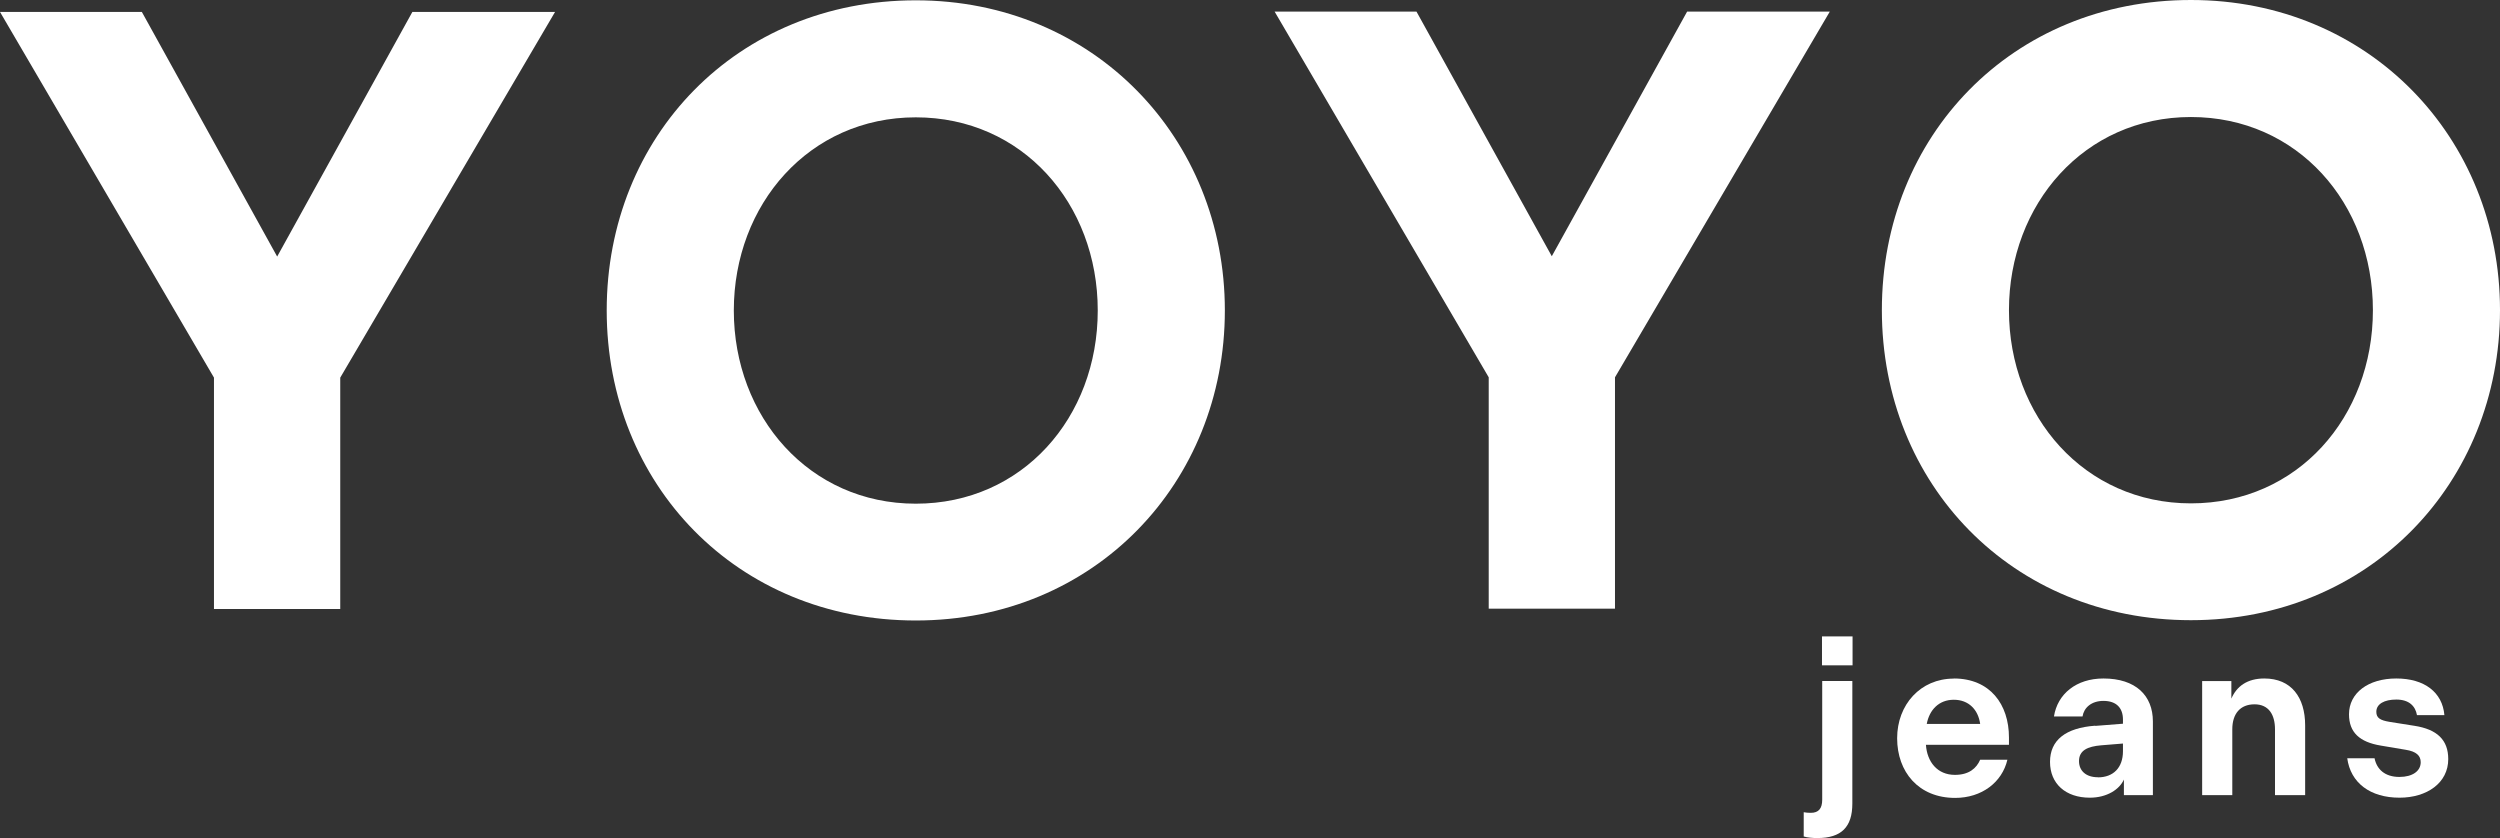 <svg xmlns="http://www.w3.org/2000/svg" fill="none" viewBox="0 0 173 58" height="58" width="173">
<rect x="0" y="0" width="173" height="58" fill="#333333" stroke="none"/>
<path fill="white" d="M9.816 0.826L19.18 17.754L28.536 0.826H38.41L23.545 26.132V42.141H14.807V26.132L0 0.826H9.816Z"></path>
<path fill="white" d="M63.372 0.022C75.684 0.022 84.76 9.548 84.76 21.48C84.76 33.412 75.742 42.938 63.372 42.938C51.002 42.938 41.984 33.526 41.984 21.48C41.984 9.433 51.002 0.022 63.372 0.022ZM63.372 34.855C70.751 34.855 75.964 28.889 75.964 21.487C75.964 14.085 70.743 8.12 63.372 8.12C56.001 8.12 50.78 14.143 50.78 21.487C50.78 28.831 56.001 34.855 63.372 34.855Z"></path>
<path fill="white" d="M98.021 0.804L107.384 17.732L116.748 0.804H126.622L111.757 26.11V42.12H103.019V26.11L88.204 0.804H98.021Z"></path>
<path fill="white" d="M151.612 0C163.924 0 173 9.527 173 21.458C173 33.39 163.982 42.917 151.612 42.917C139.243 42.917 130.225 33.505 130.225 21.458C130.225 9.412 139.243 0 151.612 0ZM151.612 34.833C158.991 34.833 164.205 28.867 164.205 21.465C164.205 14.064 158.984 8.098 151.612 8.098C144.241 8.098 139.02 14.121 139.02 21.465C139.02 28.81 144.241 34.833 151.612 34.833Z"></path>
<path fill="white" d="M124.817 57.892V56.205C124.968 56.234 125.119 56.248 125.306 56.248C125.852 56.248 126.097 55.947 126.097 55.337V47.124H128.182V55.609C128.182 57.232 127.42 57.993 125.766 57.993C125.435 57.993 125.068 57.964 124.824 57.885L124.817 57.892ZM126.082 44.037H128.197V46.04H126.082V44.037Z"></path>
<path fill="white" d="M135.201 46.951C137.711 46.951 139.02 48.739 139.02 51.036V51.539H133.274C133.353 52.723 134.065 53.621 135.28 53.621C136.251 53.621 136.769 53.169 137.028 52.573H138.912C138.545 54.138 137.136 55.215 135.295 55.215C132.756 55.215 131.282 53.405 131.282 51.087C131.282 48.768 132.893 46.959 135.201 46.959V46.951ZM137.028 50.096C136.891 49.112 136.237 48.423 135.201 48.423C134.166 48.423 133.511 49.134 133.331 50.096H137.028Z"></path>
<path fill="white" d="M144.996 50.232L146.909 50.081V49.794C146.909 49.005 146.47 48.502 145.557 48.502C144.723 48.502 144.205 48.976 144.111 49.579H142.134C142.378 48.014 143.687 46.951 145.557 46.951C147.794 46.951 148.98 48.136 148.98 49.923V55.021H146.974V53.944C146.672 54.626 145.802 55.2 144.615 55.2C142.939 55.2 141.861 54.231 141.861 52.723C141.861 51.216 142.939 50.369 144.989 50.218L144.996 50.232ZM145.176 53.793C146.24 53.793 146.909 53.125 146.909 51.984V51.453L145.406 51.575C144.464 51.654 143.867 51.926 143.867 52.666C143.867 53.334 144.342 53.786 145.176 53.786V53.793Z"></path>
<path fill="white" d="M152.403 47.131H154.41V48.344C154.777 47.497 155.503 46.951 156.69 46.951C158.559 46.951 159.516 48.258 159.516 50.196V55.021H157.43V50.469C157.43 49.471 157.006 48.739 156.014 48.739C155.021 48.739 154.475 49.392 154.475 50.469V55.021H152.389V47.131H152.403Z"></path>
<path fill="white" d="M162.421 52.472H164.32C164.471 53.233 165.032 53.764 166.039 53.764C166.952 53.764 167.513 53.355 167.513 52.745C167.513 52.293 167.211 51.998 166.463 51.883L164.758 51.596C163.284 51.352 162.551 50.684 162.551 49.428C162.551 47.956 163.874 46.951 165.823 46.951C167.772 46.951 169.016 47.906 169.152 49.486H167.254C167.146 48.861 166.707 48.409 165.823 48.409C165.003 48.409 164.442 48.71 164.442 49.256C164.442 49.679 164.701 49.844 165.355 49.952L167.074 50.225C168.656 50.469 169.419 51.209 169.419 52.529C169.419 54.181 167.944 55.2 166.046 55.2C164.025 55.2 162.659 54.181 162.428 52.465L162.421 52.472Z"></path>
</svg>
